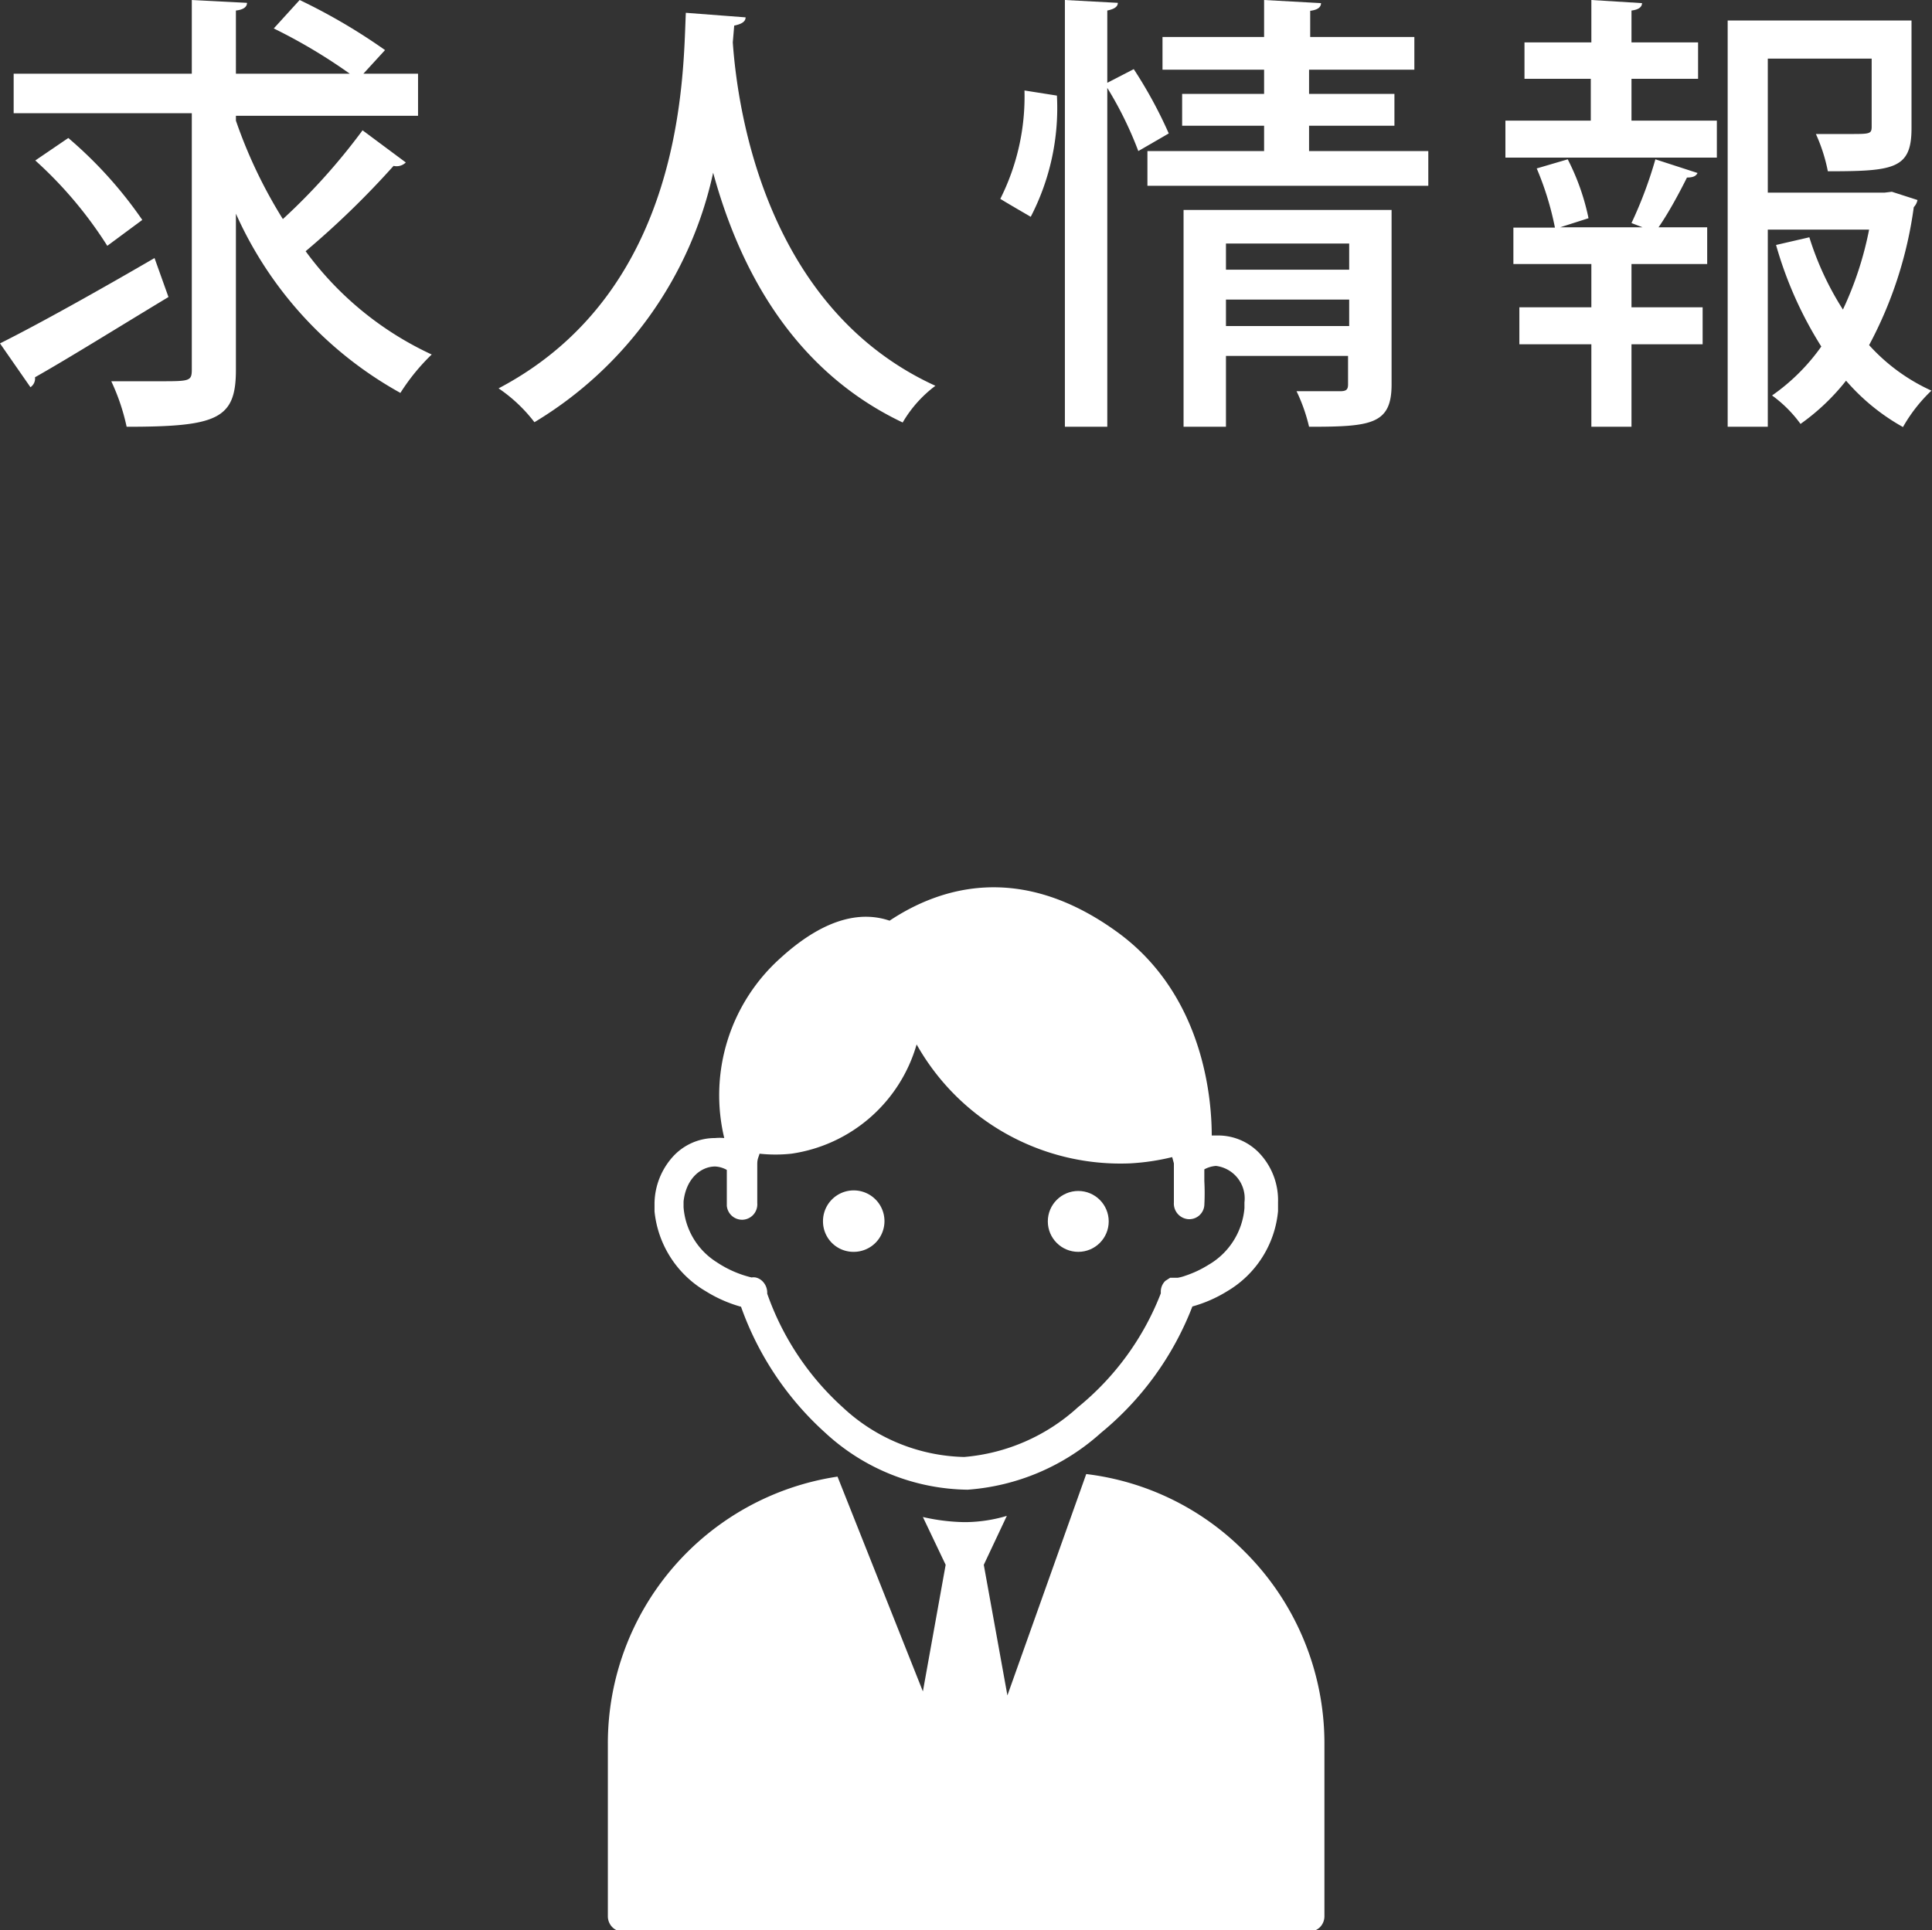 <svg xmlns="http://www.w3.org/2000/svg" viewBox="0 0 67.89 67.84"><rect x="0" y="0" width="67.89" height="67.84" fill="#333333" stroke="none"/><defs><style>.cls-1{fill:#fff;}</style></defs><g id="レイヤー_2" data-name="レイヤー 2"><g id="デザイン"><path class="cls-1" d="M0,12.07c1.38-.69,3.47-1.86,5.43-3l.49,1.37c-1.66,1-3.47,2.13-4.69,2.82a.37.37,0,0,1-.16.35ZM8.29,4.24A16.93,16.93,0,0,0,9.94,7.7a21.86,21.86,0,0,0,2.8-3.12l1.52,1.13a.46.46,0,0,1-.43.12,30.6,30.6,0,0,1-3.09,3,11.43,11.43,0,0,0,4.43,3.63,7.28,7.28,0,0,0-1.1,1.35A13.48,13.48,0,0,1,8.29,7.51V13c0,1.73-.65,2-3.84,2a7.36,7.36,0,0,0-.54-1.6c.62,0,1.23,0,1.69,0,1.07,0,1.14,0,1.14-.42v-9H.48V2.59H6.74V0l1.94.1c0,.14-.12.24-.39.27V2.59h4A19.13,19.13,0,0,0,9.62,1l.91-1a20.67,20.67,0,0,1,3,1.76l-.76.83h1.92V4.07H8.29ZM2.4,4.85A14.79,14.79,0,0,1,5,7.73l-1.23.91a14.42,14.42,0,0,0-2.53-3Z"/><path class="cls-1" d="M26.2.61c0,.16-.16.24-.4.29l-.05.59c.17,2.42,1.17,9.35,7.12,12.07a4.32,4.32,0,0,0-1.15,1.29c-4-1.9-5.8-5.63-6.66-8.78a13.59,13.59,0,0,1-6.28,8.77,5.38,5.38,0,0,0-1.26-1.19C24.08,10.2,24,2.59,24.1.45Z"/><path class="cls-1" d="M37.14,3.36a8.31,8.31,0,0,1-.92,4.26c-1-.58-1-.59-1.07-.63A8,8,0,0,0,36,3.18Zm2.7-.93a15.74,15.74,0,0,1,1.23,2.26L40,5.31a12.84,12.84,0,0,0-1.09-2.22V15H37.42V0l1.86.1c0,.14-.13.22-.37.27V2.91ZM46,5.31h4.19V6.53H40.32V5.31h4.1V4.42H41.54V3.3h2.88V2.45H40.85V1.3h3.57V0l2,.11c0,.15-.13.24-.38.27V1.3H49.7V2.45H46V3.3h3V4.42H46ZM48.9,7.38v6.13C48.9,14.92,48.18,15,46,15a6,6,0,0,0-.44-1.25c.66,0,1.33,0,1.54,0s.27-.06.27-.24v-1H43.08V15H41.59V7.38ZM47.41,8.56H43.08v.92h4.33Zm-4.33,2.9h4.33v-.93H43.08Z"/><path class="cls-1" d="M57.33,2.77V4.24h3v1.3H52.9V4.24h3V2.77H53.57V1.49h2.35V0L57.7.11c0,.13-.11.23-.37.26V1.49h2.34V2.77Zm0,5.07a14.84,14.84,0,0,0,.84-2.24l1.48.48c-.05.11-.16.16-.37.16-.24.48-.63,1.22-1,1.75h1.71V9.28H57.33V10.8h2.5v1.3h-2.5V15H55.92V12.1H53.39V10.8h2.53V9.28H53.18V8h1.46A10.52,10.52,0,0,0,54,5.92l1.09-.32a8.07,8.07,0,0,1,.73,2.07l-1,.32h2.9Zm9.15-1.1.9.29a.5.5,0,0,1-.13.25,14.33,14.33,0,0,1-1.57,4.85,6.65,6.65,0,0,0,2.19,1.6,5.51,5.51,0,0,0-1,1.28,7.41,7.41,0,0,1-2-1.63,7.7,7.7,0,0,1-1.6,1.52,4.51,4.51,0,0,0-1-1A7.08,7.08,0,0,0,64,12.18a13.65,13.65,0,0,1-1.59-3.57l1.17-.27a10.5,10.5,0,0,0,1.18,2.54,12,12,0,0,0,.92-2.81H62.12V15H60.71V.72h6.46V4.51c0,1.43-.62,1.51-2.94,1.51a5.87,5.87,0,0,0-.42-1.31l1.19,0c.7,0,.77,0,.77-.26V2.06H62.12V6.77h4.11Z"/><path class="cls-1" d="M43.71,54.51a9.4,9.4,0,0,0-5.54-2.7L35.4,59.59,34.57,55l.81-1.72h0a5.25,5.25,0,0,1-1.44.22h-.06a7,7,0,0,1-1.45-.18h0L33.23,55l-.8,4.45-3-7.55a9.48,9.48,0,0,0-8.07,9.39v6.07a.55.55,0,0,0,.16.38.52.52,0,0,0,.38.15H46a.54.54,0,0,0,.38-.15.55.55,0,0,0,.16-.38V61.24A9.51,9.51,0,0,0,43.71,54.51Z"/><path class="cls-1" d="M30,44a1.08,1.08,0,1,0-1.08-1.07A1.07,1.07,0,0,0,30,44Z"/><circle class="cls-1" cx="37.89" cy="42.93" r="1.07"/><path class="cls-1" d="M24.81,45.39a4.73,4.73,0,0,0,1.23.54A10.83,10.83,0,0,0,29,50.36a7.5,7.5,0,0,0,5,2,7.84,7.84,0,0,0,4.69-2,10.74,10.74,0,0,0,3.21-4.44h0a4.73,4.73,0,0,0,1.23-.54,3.66,3.66,0,0,0,1.78-2.81c0-.11,0-.21,0-.31a2.41,2.41,0,0,0-.62-1.69,2,2,0,0,0-1.49-.66l-.22,0c0-1-.16-4.86-3.32-7.15-3.46-2.51-6.3-1.53-8-.4-.88-.3-2.16-.21-3.83,1.31A6.47,6.47,0,0,0,25.45,40a1.73,1.73,0,0,0-.32,0,2,2,0,0,0-1.49.66A2.5,2.5,0,0,0,23,42.27c0,.1,0,.2,0,.31A3.68,3.68,0,0,0,24.81,45.39ZM42.19,40h0v0ZM25.13,41a.92.92,0,0,1,.41.12v.41c0,.28,0,.58,0,.85a.54.54,0,0,0,.58.49.54.54,0,0,0,.49-.58c0-.23,0-.5,0-.76s0-.44,0-.62.05-.24.08-.36a5.23,5.23,0,0,0,1.12,0,5.38,5.38,0,0,0,4.4-3.84,8.22,8.22,0,0,0,7.5,4.18,8,8,0,0,0,1.48-.22l.06.22c0,.18,0,.39,0,.62s0,.53,0,.76a.55.55,0,0,0,.49.58.53.53,0,0,0,.58-.49,8,8,0,0,0,0-.85v-.41a1,1,0,0,1,.41-.12,1.15,1.15,0,0,1,1,1.28v.2a2.55,2.55,0,0,1-1.27,2,3.76,3.76,0,0,1-.81.38,1.48,1.48,0,0,1-.26.07l-.06,0h-.06l-.15,0-.17.11a.53.53,0,0,0-.16.39s0,0,0,.05a9.66,9.66,0,0,1-2.91,4,6.76,6.76,0,0,1-4,1.75,6.45,6.45,0,0,1-4.26-1.74,9.72,9.72,0,0,1-2.66-4s0,0,0-.05a.57.57,0,0,0-.17-.39.49.49,0,0,0-.24-.13.45.45,0,0,0-.14,0,3.8,3.8,0,0,1-1.23-.54,2.5,2.5,0,0,1-1.16-1.93l0-.2C24.11,41.41,24.64,41,25.13,41Z"/></g></g></svg>